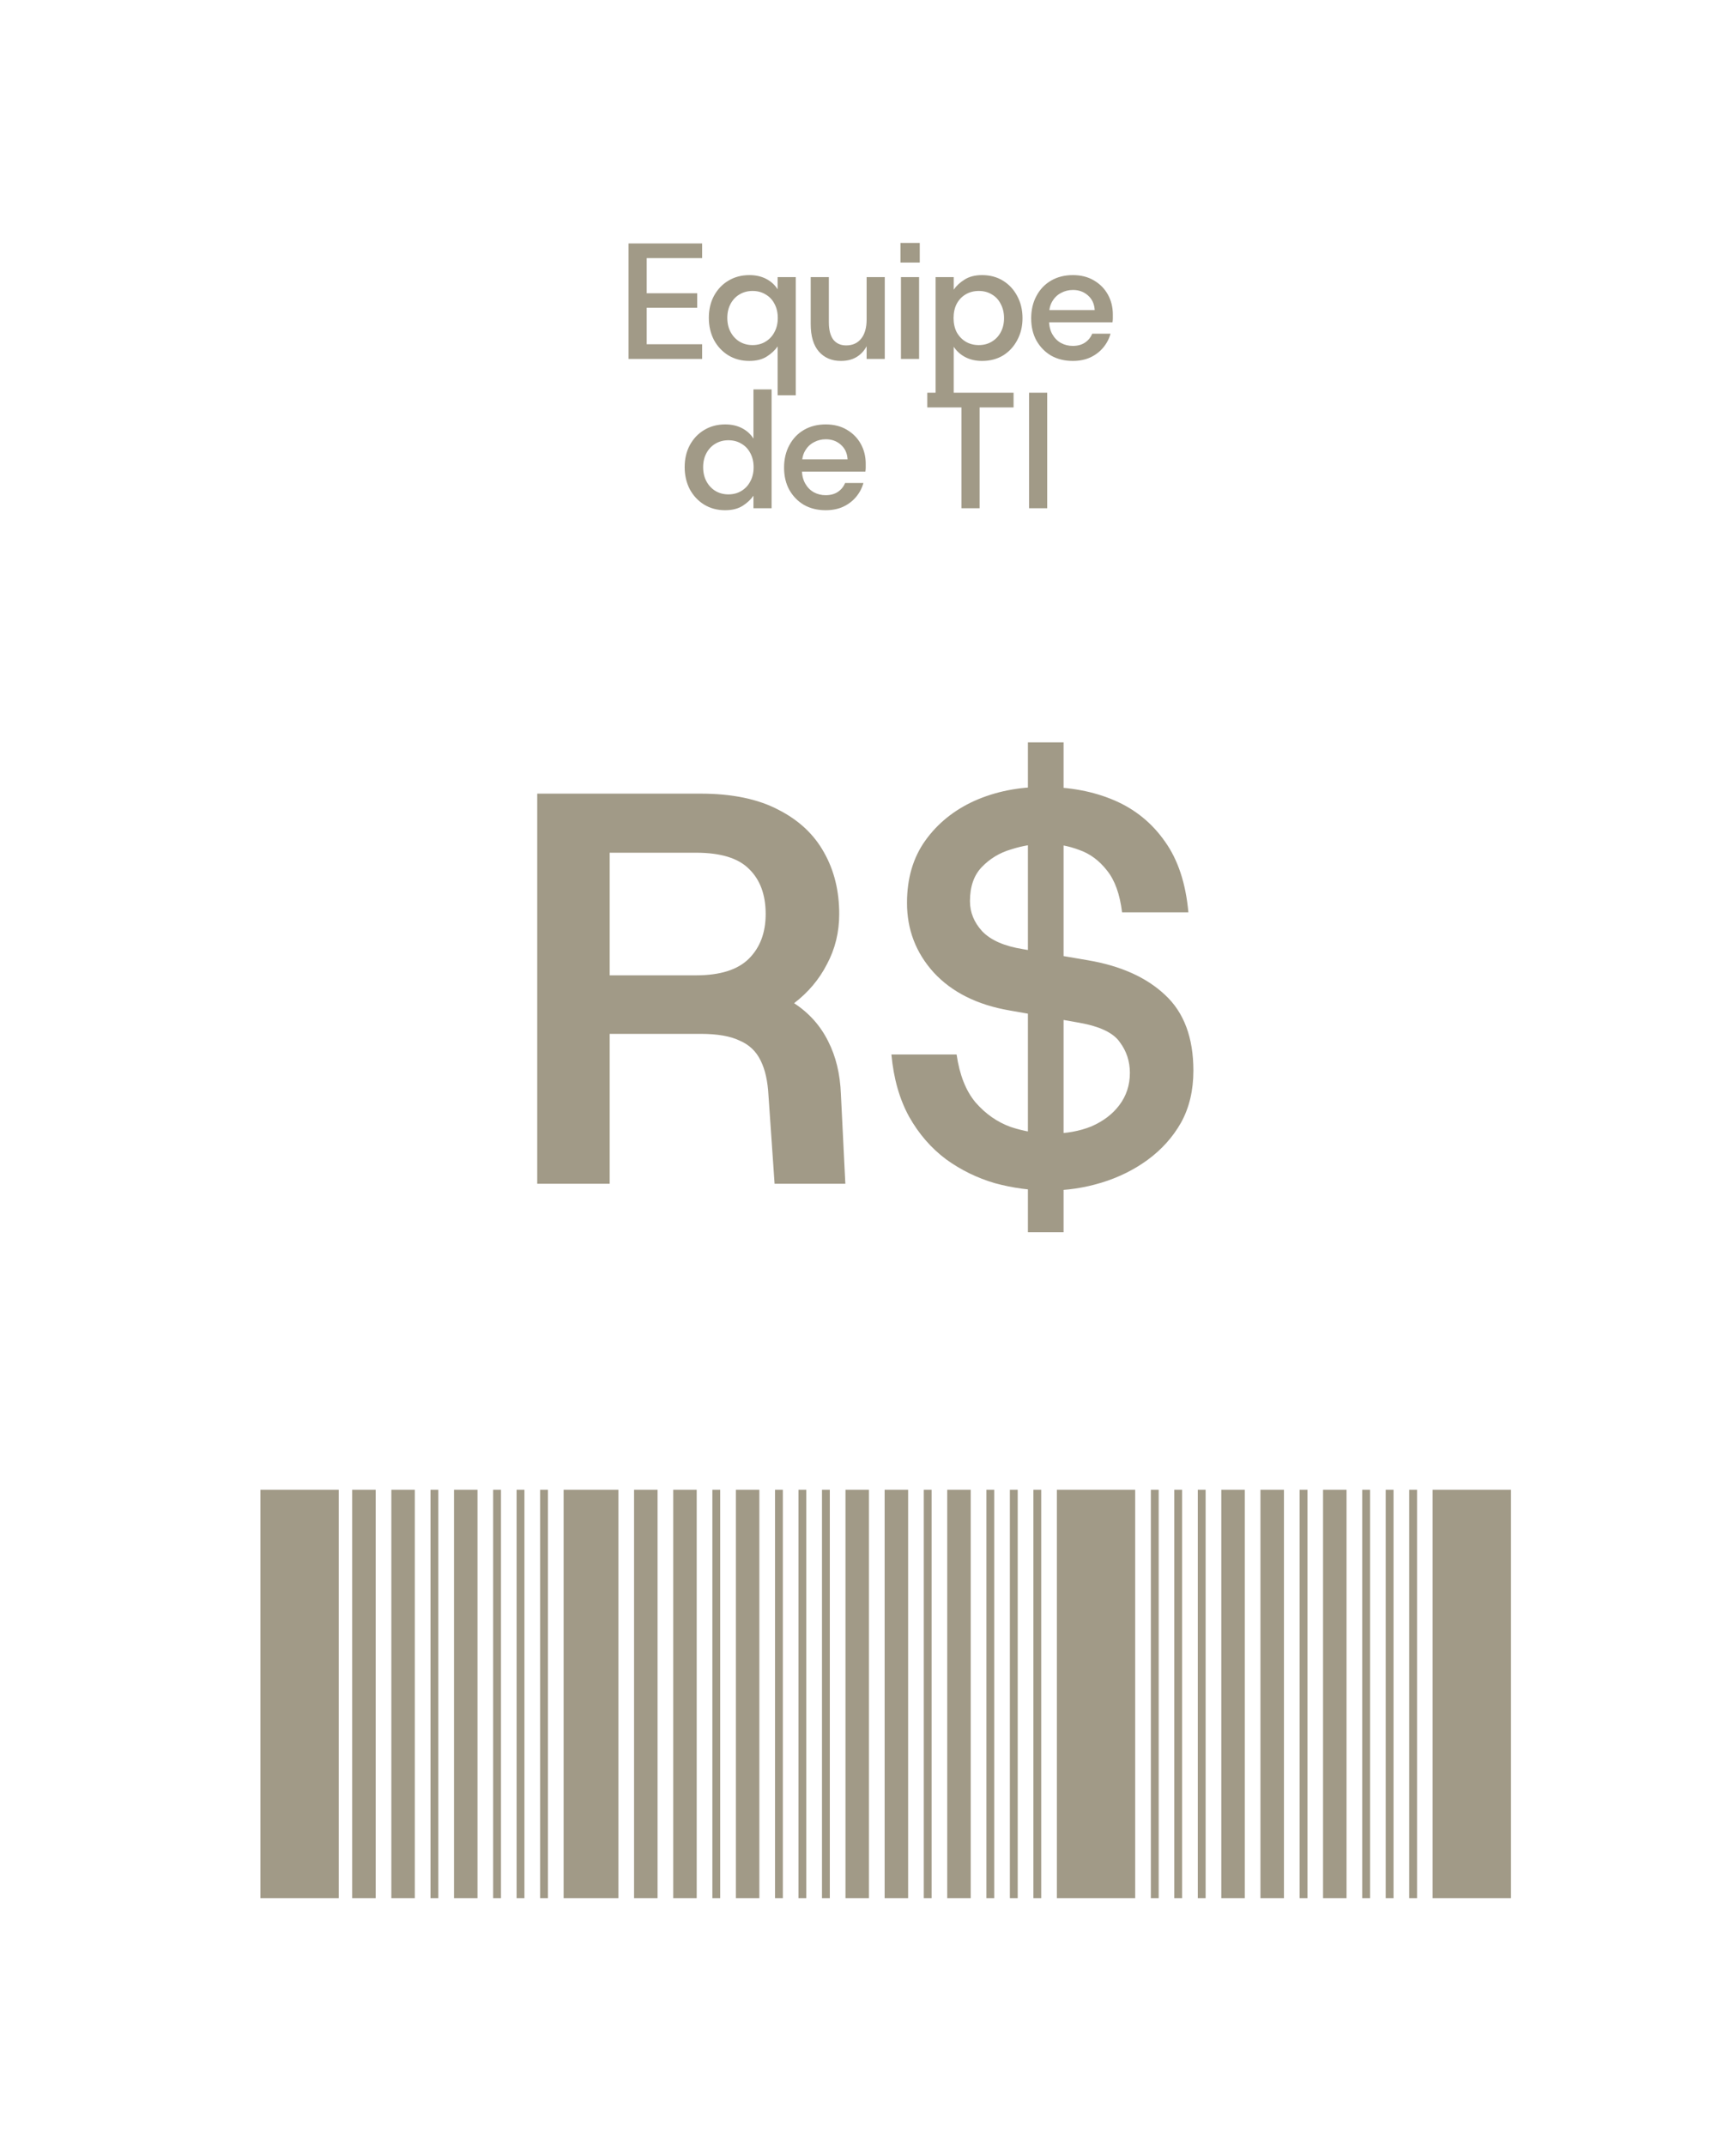 <svg width="221" height="273" viewBox="0 0 221 273" fill="none" xmlns="http://www.w3.org/2000/svg">
<rect x="33.156" y="189.59" width="9.967" height="51.971" fill="#A19A87"/>
<rect x="134.547" y="189.59" width="9.967" height="51.971" fill="#A19A87"/>
<rect x="182.383" y="189.59" width="9.967" height="51.971" fill="#A19A87"/>
<rect x="71.75" y="189.59" width="6.977" height="51.971" fill="#A19A87"/>
<rect x="44.836" y="189.59" width="2.99" height="51.971" fill="#A19A87"/>
<rect x="80.719" y="189.59" width="2.99" height="51.971" fill="#A19A87"/>
<rect x="107.633" y="189.59" width="2.99" height="51.971" fill="#A19A87"/>
<rect x="155.477" y="189.59" width="2.99" height="51.971" fill="#A19A87"/>
<rect x="49.82" y="189.59" width="2.99" height="51.971" fill="#A19A87"/>
<rect x="85.703" y="189.59" width="2.99" height="51.971" fill="#A19A87"/>
<rect x="112.617" y="189.59" width="2.99" height="51.971" fill="#A19A87"/>
<rect x="160.461" y="189.59" width="2.99" height="51.971" fill="#A19A87"/>
<rect x="57.797" y="189.59" width="2.99" height="51.971" fill="#A19A87"/>
<rect x="93.68" y="189.59" width="2.99" height="51.971" fill="#A19A87"/>
<rect x="120.586" y="189.59" width="2.99" height="51.971" fill="#A19A87"/>
<rect x="168.43" y="189.59" width="2.99" height="51.971" fill="#A19A87"/>
<rect x="54.805" y="189.59" width="0.997" height="51.971" fill="#A19A87"/>
<rect x="90.688" y="189.59" width="0.997" height="51.971" fill="#A19A87"/>
<rect x="117.602" y="189.59" width="0.997" height="51.971" fill="#A19A87"/>
<rect x="165.445" y="189.59" width="0.997" height="51.971" fill="#A19A87"/>
<rect x="62.781" y="189.59" width="0.997" height="51.971" fill="#A19A87"/>
<rect x="98.664" y="189.59" width="0.997" height="51.971" fill="#A19A87"/>
<rect x="146.508" y="189.59" width="0.997" height="51.971" fill="#A19A87"/>
<rect x="125.57" y="189.59" width="0.997" height="51.971" fill="#A19A87"/>
<rect x="173.414" y="189.59" width="0.997" height="51.971" fill="#A19A87"/>
<rect x="65.766" y="189.59" width="0.997" height="51.971" fill="#A19A87"/>
<rect x="101.648" y="189.59" width="0.997" height="51.971" fill="#A19A87"/>
<rect x="149.492" y="189.59" width="0.997" height="51.971" fill="#A19A87"/>
<rect x="128.562" y="189.59" width="0.997" height="51.971" fill="#A19A87"/>
<rect x="176.406" y="189.59" width="0.997" height="51.971" fill="#A19A87"/>
<rect x="68.758" y="189.59" width="0.997" height="51.971" fill="#A19A87"/>
<rect x="104.641" y="189.59" width="0.997" height="51.971" fill="#A19A87"/>
<rect x="152.484" y="189.59" width="0.997" height="51.971" fill="#A19A87"/>
<rect x="131.555" y="189.59" width="0.997" height="51.971" fill="#A19A87"/>
<rect x="179.398" y="189.59" width="0.997" height="51.971" fill="#A19A87"/>
<path d="M68.391 150.652V101H89.174C93.194 101 96.504 101.686 99.105 103.057C101.705 104.381 103.644 106.202 104.921 108.519C106.198 110.789 106.836 113.389 106.836 116.321C106.836 118.638 106.316 120.766 105.276 122.705C104.283 124.644 102.888 126.299 101.091 127.67C102.982 128.9 104.424 130.508 105.417 132.494C106.411 134.433 106.954 136.679 107.049 139.232L107.616 150.652H98.608L97.828 139.374C97.733 137.577 97.402 136.111 96.835 134.976C96.267 133.794 95.369 132.943 94.139 132.423C92.957 131.855 91.302 131.572 89.174 131.572H77.612V150.652H68.391ZM77.612 124.124H88.607C91.68 124.124 93.927 123.414 95.345 121.996C96.764 120.577 97.473 118.686 97.473 116.321C97.473 113.862 96.764 111.947 95.345 110.576C93.974 109.204 91.728 108.519 88.607 108.519H77.612V124.124ZM133.553 151.504C131.235 151.504 128.942 151.196 126.672 150.581C124.402 149.919 122.322 148.903 120.43 147.531C118.539 146.113 116.978 144.316 115.749 142.141C114.519 139.918 113.763 137.27 113.479 134.196H121.778C122.156 136.797 122.96 138.83 124.19 140.296C125.466 141.762 126.956 142.803 128.658 143.417C130.361 143.985 132.063 144.268 133.765 144.268C135.704 144.268 137.43 143.961 138.943 143.346C140.457 142.684 141.639 141.786 142.49 140.651C143.388 139.469 143.838 138.097 143.838 136.537C143.838 135.071 143.412 133.771 142.561 132.636C141.757 131.453 140.031 130.626 137.383 130.153L128.516 128.592C124.402 127.883 121.187 126.275 118.87 123.769C116.6 121.263 115.465 118.307 115.465 114.903C115.465 111.782 116.245 109.133 117.806 106.958C119.366 104.783 121.447 103.104 124.048 101.922C126.696 100.74 129.628 100.149 132.843 100.149C136.201 100.149 139.203 100.716 141.852 101.851C144.5 102.986 146.651 104.736 148.306 107.1C149.961 109.417 150.955 112.42 151.286 116.108H142.845C142.561 113.791 141.923 112.018 140.929 110.789C139.936 109.512 138.754 108.637 137.383 108.164C136.012 107.644 134.593 107.384 133.127 107.384C131.661 107.384 130.195 107.62 128.729 108.093C127.263 108.519 126.01 109.275 124.97 110.363C123.977 111.403 123.48 112.846 123.48 114.69C123.48 116.108 124 117.385 125.041 118.52C126.128 119.655 127.854 120.412 130.219 120.79L138.518 122.209C142.679 122.918 145.942 124.384 148.306 126.606C150.718 128.829 151.924 132.045 151.924 136.253C151.924 138.759 151.404 140.958 150.363 142.85C149.323 144.694 147.904 146.278 146.108 147.602C144.358 148.879 142.395 149.848 140.22 150.51C138.045 151.173 135.822 151.504 133.553 151.504ZM130.857 156.823V94.474H135.397V156.823H130.857Z" fill="#A19A87"/>
<path d="M80.019 45.68V30.98H89.385V32.849H82.329V37.322H88.755V39.17H82.329V43.811H89.385V45.68H80.019ZM98.994 50.3V44.084C98.672 44.56 98.217 44.987 97.629 45.365C97.041 45.743 96.292 45.932 95.382 45.932C94.388 45.932 93.499 45.694 92.715 45.218C91.945 44.742 91.336 44.091 90.888 43.265C90.454 42.425 90.237 41.487 90.237 40.451C90.237 39.401 90.454 38.47 90.888 37.658C91.336 36.832 91.945 36.188 92.715 35.726C93.499 35.25 94.395 35.012 95.403 35.012C96.215 35.012 96.929 35.173 97.545 35.495C98.161 35.817 98.644 36.258 98.994 36.818V35.264H101.304V50.3H98.994ZM95.802 43.916C96.432 43.916 96.985 43.769 97.461 43.475C97.951 43.181 98.329 42.775 98.595 42.257C98.875 41.739 99.015 41.144 99.015 40.472C99.015 39.786 98.875 39.184 98.595 38.666C98.329 38.148 97.951 37.749 97.461 37.469C96.985 37.175 96.432 37.028 95.802 37.028C95.186 37.028 94.633 37.175 94.143 37.469C93.667 37.749 93.289 38.148 93.009 38.666C92.729 39.184 92.589 39.779 92.589 40.451C92.589 41.137 92.729 41.739 93.009 42.257C93.289 42.775 93.667 43.181 94.143 43.475C94.633 43.769 95.186 43.916 95.802 43.916ZM107.049 45.932C105.887 45.932 104.956 45.54 104.256 44.756C103.556 43.958 103.206 42.782 103.206 41.228V35.264H105.516V40.997C105.516 41.977 105.705 42.719 106.083 43.223C106.475 43.713 107.021 43.958 107.721 43.958C108.533 43.958 109.17 43.671 109.632 43.097C110.094 42.523 110.325 41.704 110.325 40.64V35.264H112.635V45.68H110.325V44.063C110.017 44.651 109.583 45.113 109.023 45.449C108.477 45.771 107.819 45.932 107.049 45.932ZM114.695 45.68V35.264H117.005V45.68H114.695ZM114.632 33.416V30.917H117.089V33.416H114.632ZM119.103 50.3V35.264H121.413V36.86C121.749 36.37 122.211 35.943 122.799 35.579C123.387 35.201 124.129 35.012 125.025 35.012C126.033 35.012 126.922 35.25 127.692 35.726C128.462 36.202 129.064 36.853 129.498 37.679C129.946 38.505 130.17 39.443 130.17 40.493C130.17 41.529 129.946 42.46 129.498 43.286C129.064 44.112 128.462 44.763 127.692 45.239C126.922 45.701 126.033 45.932 125.025 45.932C124.213 45.932 123.499 45.771 122.883 45.449C122.267 45.127 121.777 44.686 121.413 44.126V50.3H119.103ZM124.605 43.916C125.235 43.916 125.788 43.769 126.264 43.475C126.754 43.181 127.132 42.782 127.398 42.278C127.678 41.76 127.818 41.165 127.818 40.493C127.818 39.807 127.678 39.205 127.398 38.687C127.132 38.155 126.754 37.749 126.264 37.469C125.788 37.175 125.235 37.028 124.605 37.028C123.975 37.028 123.415 37.175 122.925 37.469C122.449 37.749 122.071 38.148 121.791 38.666C121.525 39.184 121.392 39.786 121.392 40.472C121.392 41.158 121.525 41.76 121.791 42.278C122.071 42.782 122.449 43.181 122.925 43.475C123.415 43.769 123.975 43.916 124.605 43.916ZM136.566 45.932C135.53 45.932 134.613 45.708 133.815 45.26C133.031 44.798 132.408 44.161 131.946 43.349C131.498 42.537 131.274 41.592 131.274 40.514C131.274 39.436 131.498 38.484 131.946 37.658C132.394 36.818 133.017 36.167 133.815 35.705C134.613 35.243 135.537 35.012 136.587 35.012C137.609 35.012 138.498 35.236 139.254 35.684C140.024 36.132 140.619 36.734 141.039 37.49C141.459 38.246 141.669 39.093 141.669 40.031C141.669 40.171 141.669 40.325 141.669 40.493C141.669 40.647 141.655 40.822 141.627 41.018H132.975V39.464H139.359C139.317 38.68 139.03 38.057 138.498 37.595C137.98 37.133 137.343 36.902 136.587 36.902C136.041 36.902 135.537 37.028 135.075 37.28C134.613 37.518 134.242 37.875 133.962 38.351C133.682 38.813 133.542 39.408 133.542 40.136V40.724C133.542 41.424 133.682 42.026 133.962 42.53C134.242 43.02 134.606 43.391 135.054 43.643C135.516 43.895 136.02 44.021 136.566 44.021C137.182 44.021 137.7 43.881 138.12 43.601C138.54 43.321 138.848 42.943 139.044 42.467H141.375C141.193 43.125 140.878 43.72 140.43 44.252C139.996 44.77 139.45 45.183 138.792 45.491C138.148 45.785 137.406 45.932 136.566 45.932ZM92.306 64.932C91.312 64.932 90.423 64.694 89.639 64.218C88.869 63.742 88.26 63.091 87.812 62.265C87.378 61.425 87.161 60.487 87.161 59.451C87.161 58.401 87.378 57.47 87.812 56.658C88.26 55.832 88.869 55.188 89.639 54.726C90.423 54.25 91.319 54.012 92.327 54.012C93.139 54.012 93.853 54.173 94.469 54.495C95.085 54.817 95.568 55.258 95.918 55.818V49.56H98.228V64.68H95.918V63.084C95.596 63.56 95.141 63.987 94.553 64.365C93.965 64.743 93.216 64.932 92.306 64.932ZM92.726 62.916C93.356 62.916 93.909 62.769 94.385 62.475C94.875 62.181 95.253 61.775 95.519 61.257C95.799 60.739 95.939 60.144 95.939 59.472C95.939 58.786 95.799 58.184 95.519 57.666C95.253 57.148 94.875 56.749 94.385 56.469C93.909 56.175 93.356 56.028 92.726 56.028C92.11 56.028 91.557 56.175 91.067 56.469C90.591 56.749 90.213 57.148 89.933 57.666C89.653 58.184 89.513 58.779 89.513 59.451C89.513 60.137 89.653 60.739 89.933 61.257C90.213 61.775 90.591 62.181 91.067 62.475C91.557 62.769 92.11 62.916 92.726 62.916ZM105.107 64.932C104.071 64.932 103.154 64.708 102.356 64.26C101.572 63.798 100.949 63.161 100.487 62.349C100.039 61.537 99.815 60.592 99.815 59.514C99.815 58.436 100.039 57.484 100.487 56.658C100.935 55.818 101.558 55.167 102.356 54.705C103.154 54.243 104.078 54.012 105.128 54.012C106.15 54.012 107.039 54.236 107.795 54.684C108.565 55.132 109.16 55.734 109.58 56.49C110 57.246 110.21 58.093 110.21 59.031C110.21 59.171 110.21 59.325 110.21 59.493C110.21 59.647 110.196 59.822 110.168 60.018H101.516V58.464H107.9C107.858 57.68 107.571 57.057 107.039 56.595C106.521 56.133 105.884 55.902 105.128 55.902C104.582 55.902 104.078 56.028 103.616 56.28C103.154 56.518 102.783 56.875 102.503 57.351C102.223 57.813 102.083 58.408 102.083 59.136V59.724C102.083 60.424 102.223 61.026 102.503 61.53C102.783 62.02 103.147 62.391 103.595 62.643C104.057 62.895 104.561 63.021 105.107 63.021C105.723 63.021 106.241 62.881 106.661 62.601C107.081 62.321 107.389 61.943 107.585 61.467H109.916C109.734 62.125 109.419 62.72 108.971 63.252C108.537 63.77 107.991 64.183 107.333 64.491C106.689 64.785 105.947 64.932 105.107 64.932ZM122.396 64.68V51.849H118.049V49.98H129.032V51.849H124.706V64.68H122.396ZM131.004 64.68V49.98H133.314V64.68H131.004Z" fill="#A19A87"/>
</svg>
